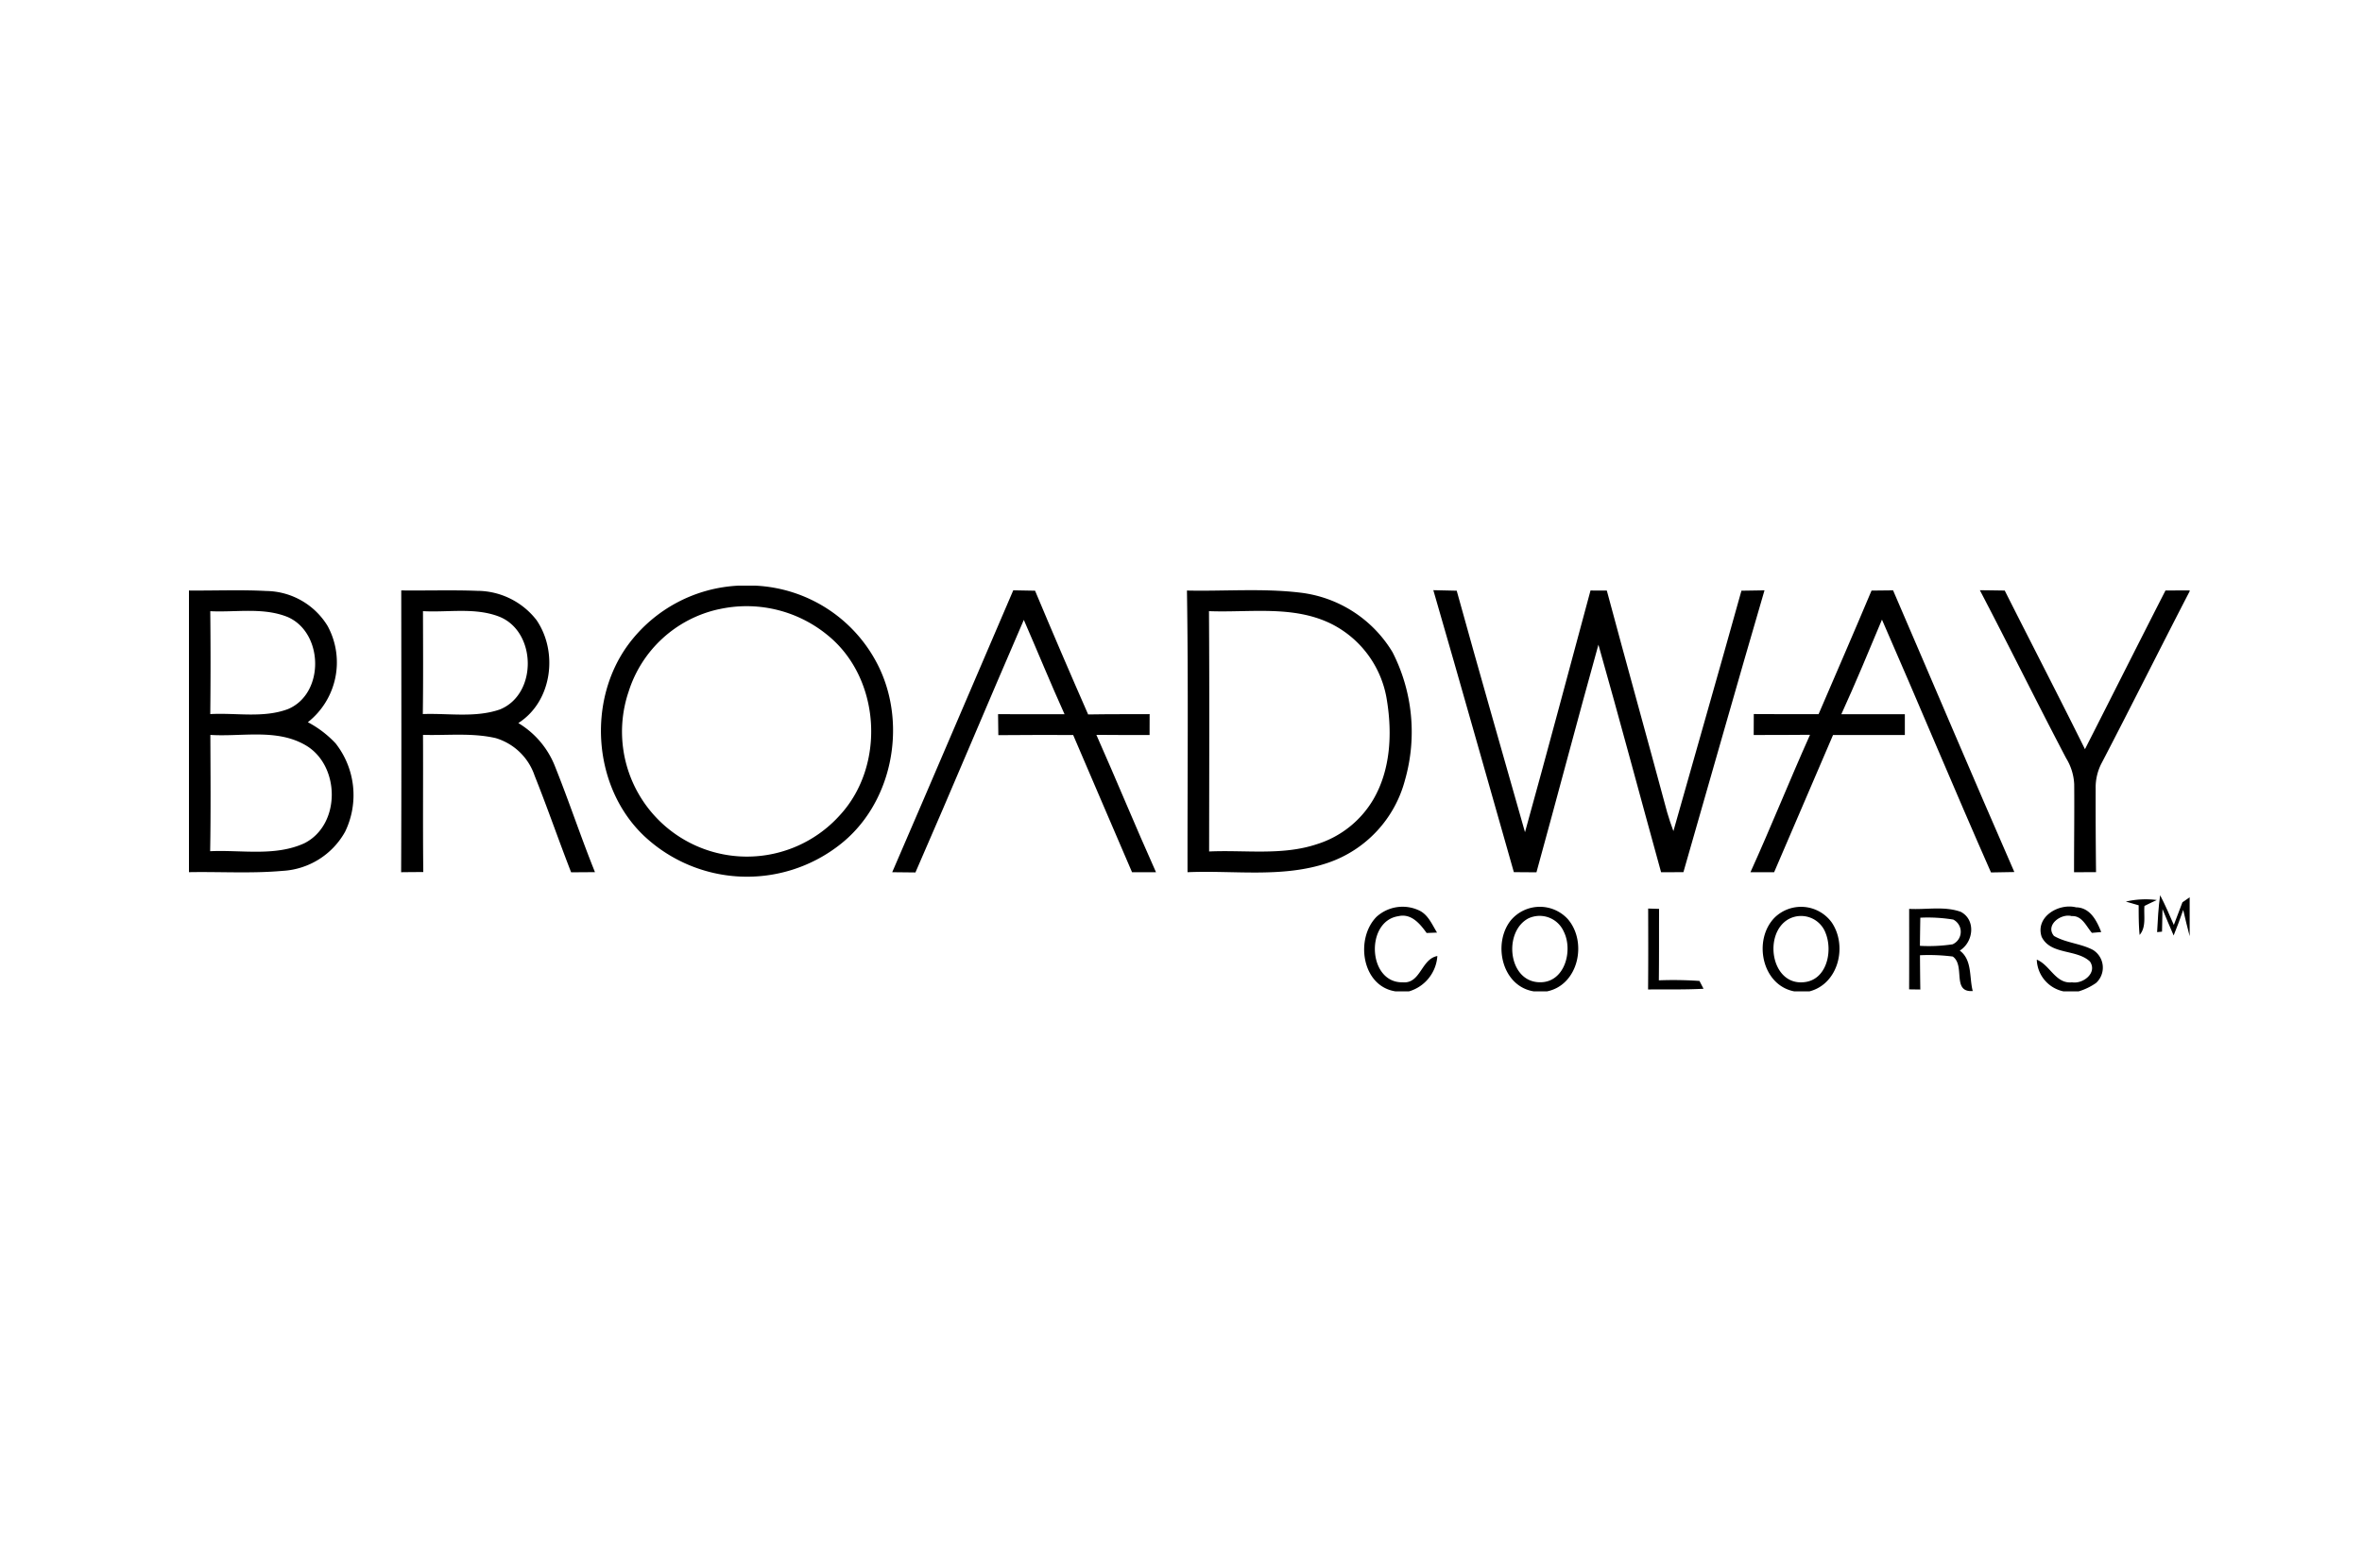 <svg xmlns="http://www.w3.org/2000/svg" xmlns:xlink="http://www.w3.org/1999/xlink" width="250" height="166" viewBox="0 0 250 166">
  <defs>
    <clipPath id="clip-thumb_broadway">
      <rect width="250" height="166"/>
    </clipPath>
  </defs>
  <g id="thumb_broadway" clip-path="url(#clip-thumb_broadway)">
    <g id="Broadway" transform="translate(-577.121 -201.831)">
      <g id="Group_1019" data-name="Group 1019">
        <path id="Path_283" data-name="Path 283" d="M655.3,263.831h1.741a15.323,15.323,0,0,1,13.087,8.583c3.067,6.3,1.4,14.667-4.261,18.954a15.918,15.918,0,0,1-20.557-1.022c-5.443-5.145-6.091-14.343-1.658-20.321A15.443,15.443,0,0,1,655.3,263.831Zm-2.113,2.5a12.9,12.9,0,0,0-9.53,8.716,13.224,13.224,0,0,0,22.4,13.04c4.815-5.274,4.265-14.428-1.293-18.972A13.5,13.5,0,0,0,653.183,266.335Z"/>
      </g>
      <g id="Group_1020" data-name="Group 1020">
        <path id="Path_284" data-name="Path 284" d="M597.121,264.347c2.732.025,5.468-.095,8.2.051a7.715,7.715,0,0,1,6.477,3.707,8.067,8.067,0,0,1-2.092,10.184,11.187,11.187,0,0,1,2.934,2.238,8.875,8.875,0,0,1,1.014,9.346,8.078,8.078,0,0,1-6.62,4.154c-3.294.292-6.61.078-9.913.138Zm2.255,2.19q.059,5.445,0,10.893c2.728-.154,5.6.451,8.221-.528,3.9-1.632,3.789-8.075-.021-9.746C604.981,266.1,602.1,266.674,599.376,266.537Zm.009,13.1c.017,4.1.051,8.207-.021,12.31,3.307-.158,6.855.58,9.969-.842,3.9-1.967,3.81-8.285.094-10.4C606.382,278.951,602.718,279.848,599.385,279.634Z"/>
      </g>
      <g id="Group_1021" data-name="Group 1021">
        <path id="Path_285" data-name="Path 285" d="M619.59,264.338c2.676.034,5.356-.06,8.032.043a7.987,7.987,0,0,1,6.276,3.084c2.328,3.385,1.667,8.634-1.916,10.914a9.324,9.324,0,0,1,3.913,4.665c1.474,3.681,2.719,7.443,4.2,11.121-.842,0-1.683.013-2.525.013-1.323-3.394-2.508-6.843-3.861-10.223a6.229,6.229,0,0,0-4.116-3.982c-2.525-.584-5.136-.266-7.7-.344.026,4.841-.026,9.678.03,14.519-.782.008-1.563.011-2.345.021C619.62,284.225,619.6,274.282,619.59,264.338Zm2.3,2.195c.008,3.63.034,7.263-.017,10.893,2.706-.1,5.549.416,8.156-.486,3.986-1.607,3.9-8.213-.038-9.814C627.416,266.112,624.577,266.683,621.888,266.533Z"/>
      </g>
      <path id="Path_286" data-name="Path 286" d="M684.367,264.325c.769.013,1.538.026,2.307.043q2.751,6.571,5.619,13.1c2.168-.038,4.336-.021,6.507-.034-.005.739-.005,1.473-.005,2.212-1.876,0-3.753,0-5.631-.018,2.143,4.829,4.148,9.721,6.312,14.545H696.94c-2.088-4.837-4.15-9.69-6.233-14.531-2.641,0-5.279-.014-7.92.017-.014-.738-.022-1.482-.029-2.22q3.52.006,7.038.008c-1.494-3.307-2.861-6.666-4.312-9.991-3.857,8.9-7.586,17.851-11.472,26.739-.821-.013-1.637-.018-2.457-.026C675.857,284.229,680.089,274.269,684.367,264.325Z"/>
      <g id="Group_1022" data-name="Group 1022">
        <path id="Path_287" data-name="Path 287" d="M702.751,264.351c4.012.086,8.054-.258,12.05.228a13.2,13.2,0,0,1,9.71,6.3,18.546,18.546,0,0,1,1.319,13.527,12.66,12.66,0,0,1-8.173,8.774c-4.785,1.621-9.9.774-14.846.989C702.8,284.229,702.905,274.286,702.751,264.351Zm2.332,2.182c.053,8.479.023,16.962.014,25.442,3.8-.177,7.718.454,11.4-.77a10.589,10.589,0,0,0,5.975-4.733c1.817-3.11,2.01-6.907,1.46-10.39a10.907,10.907,0,0,0-5.875-8.192C714.022,265.88,709.409,266.7,705.083,266.533Z"/>
      </g>
      <path id="Path_288" data-name="Path 288" d="M728.829,264.312c.819.018,1.649.035,2.474.056,2.362,8.535,4.81,17.044,7.228,25.566,2.363-8.518,4.63-17.057,6.934-25.587.574,0,1.15,0,1.726.008,2.1,7.835,4.282,15.644,6.386,23.475.19.672.422,1.331.662,1.988,2.393-8.483,4.837-16.958,7.2-25.45.812-.017,1.624-.026,2.441-.038-2.909,9.93-5.718,19.891-8.582,29.835-.788,0-1.577,0-2.363.008-2.217-8.028-4.36-16.077-6.633-24.092-2.234,8.019-4.346,16.073-6.559,24.1-.8-.009-1.6-.013-2.392-.017C734.511,284.212,731.714,274.251,728.829,264.312Z"/>
      <path id="Path_289" data-name="Path 289" d="M775.208,264.355l2.281-.025c4.287,9.939,8.5,19.908,12.835,29.821-.824.018-1.653.031-2.472.043-3.919-8.886-7.643-17.863-11.539-26.764-1.4,3.351-2.792,6.706-4.3,10.013q3.364-.006,6.722,0c0,.73,0,1.464,0,2.2h-7.6c-2.083,4.841-4.149,9.69-6.238,14.531-.836,0-1.673,0-2.506,0,2.184-4.815,4.145-9.728,6.308-14.552-1.988.021-3.972.017-5.962.021q0-1.108.009-2.216c2.285.017,4.57.013,6.859.009C771.477,273.079,773.371,268.727,775.208,264.355Z"/>
      <path id="Path_290" data-name="Path 290" d="M786.674,264.316c.876.009,1.757.022,2.633.035,2.817,5.6,5.708,11.176,8.492,16.794,2.846-5.6,5.665-11.21,8.522-16.8q1.275-.006,2.559-.008v.09c-3.119,6.026-6.147,12.1-9.278,18.117a5.536,5.536,0,0,0-.671,2.77q-.011,4.428.04,8.848c-.778.006-1.554.006-2.328.01,0-3.105.042-6.207.017-9.313a5.745,5.745,0,0,0-.846-2.744C792.712,276.206,789.765,270.223,786.674,264.316Z"/>
      <path id="Path_291" data-name="Path 291" d="M802.127,297.279a9.239,9.239,0,0,1,3.278-.164c-.442.2-.876.412-1.31.627-.09,1.023.219,2.221-.512,3.068-.1-1.04-.1-2.092-.1-3.137Z"/>
      <path id="Path_292" data-name="Path 292" d="M805.435,300.514c.069-1.306.134-2.613.319-3.909.536,1.025.991,2.087,1.45,3.148.3-.8.6-1.6.912-2.4.188-.129.571-.4.764-.529v4.115c-.244-.918-.468-1.846-.683-2.778-.314.909-.649,1.811-1.013,2.706-.41-.928-.79-1.861-1.18-2.793q-.036,1.191-.05,2.388Z"/>
      <path id="Path_293" data-name="Path 293" d="M722.814,298.893a4.1,4.1,0,0,1,4.458-.7c.994.433,1.414,1.5,1.947,2.367-.275.012-.825.034-1.1.042-.7-.974-1.628-2.1-2.995-1.777-3.509.524-3.246,7.069.451,7,1.926.177,1.951-2.461,3.678-2.783a4.18,4.18,0,0,1-3,3.742h-1.431C721.247,306.239,720.539,301.2,722.814,298.893Z"/>
      <g id="Group_1023" data-name="Group 1023">
        <path id="Path_294" data-name="Path 294" d="M737,299.3a4.011,4.011,0,0,1,6.06-.167c2.084,2.4,1.153,6.963-2.19,7.65H739.45C736.1,306.239,735.091,301.767,737,299.3Zm1.936-.266c-2.747,1.383-2.208,6.79,1.191,6.786,2.625.026,3.514-3.384,2.5-5.378A2.792,2.792,0,0,0,738.938,299.036Z"/>
      </g>
      <g id="Group_1024" data-name="Group 1024">
        <path id="Path_295" data-name="Path 295" d="M764.969,298.958a4.008,4.008,0,0,1,6.022.524c1.685,2.461.738,6.5-2.342,7.3h-1.63C763.568,306.114,762.645,301.291,764.969,298.958Zm1.482.168c-2.724,1.494-1.9,7.044,1.594,6.688,2.418-.215,3.07-3.248,2.318-5.163A2.772,2.772,0,0,0,766.451,299.126Z"/>
      </g>
      <path id="Path_296" data-name="Path 296" d="M793.215,301.011c-.7-2.109,1.8-3.59,3.642-3.123,1.49.023,2.191,1.414,2.662,2.616l-.985.087c-.6-.692-1.041-1.843-2.136-1.774-1.147-.314-2.837.958-1.878,2.1,1.277.743,2.824.79,4.128,1.481a2.2,2.2,0,0,1,.328,3.493,6.338,6.338,0,0,1-1.834.89h-1.633a3.551,3.551,0,0,1-2.81-3.355c1.414.571,2,2.594,3.733,2.4,1.16.2,2.711-1,1.894-2.2C796.913,302.287,794.16,302.945,793.215,301.011Z"/>
      <path id="Path_297" data-name="Path 297" d="M751.567,298.017l1.155.035c-.012,2.521.005,5.043-.024,7.564a39.873,39.873,0,0,1,4.3.065l.429.828c-1.954.1-3.913.061-5.869.074C751.584,303.731,751.576,300.874,751.567,298.017Z"/>
      <g id="Group_1025" data-name="Group 1025">
        <path id="Path_298" data-name="Path 298" d="M779.191,298.052c1.807.1,3.733-.313,5.464.313,1.627.852,1.343,3.213-.107,4.1,1.34,1,.991,2.848,1.373,4.283-2.245.167-.759-2.707-2.116-3.651a20.194,20.194,0,0,0-3.468-.137c.005,1.211.017,2.418.035,3.629l-1.185-.017C779.2,303.731,779.194,300.891,779.191,298.052Zm1.139,3.912a16.81,16.81,0,0,0,3.46-.163,1.449,1.449,0,0,0,.07-2.616,16.6,16.6,0,0,0-3.488-.2C780.354,299.976,780.342,300.969,780.33,301.964Z"/>
      </g>
    </g>
  </g>
</svg>

